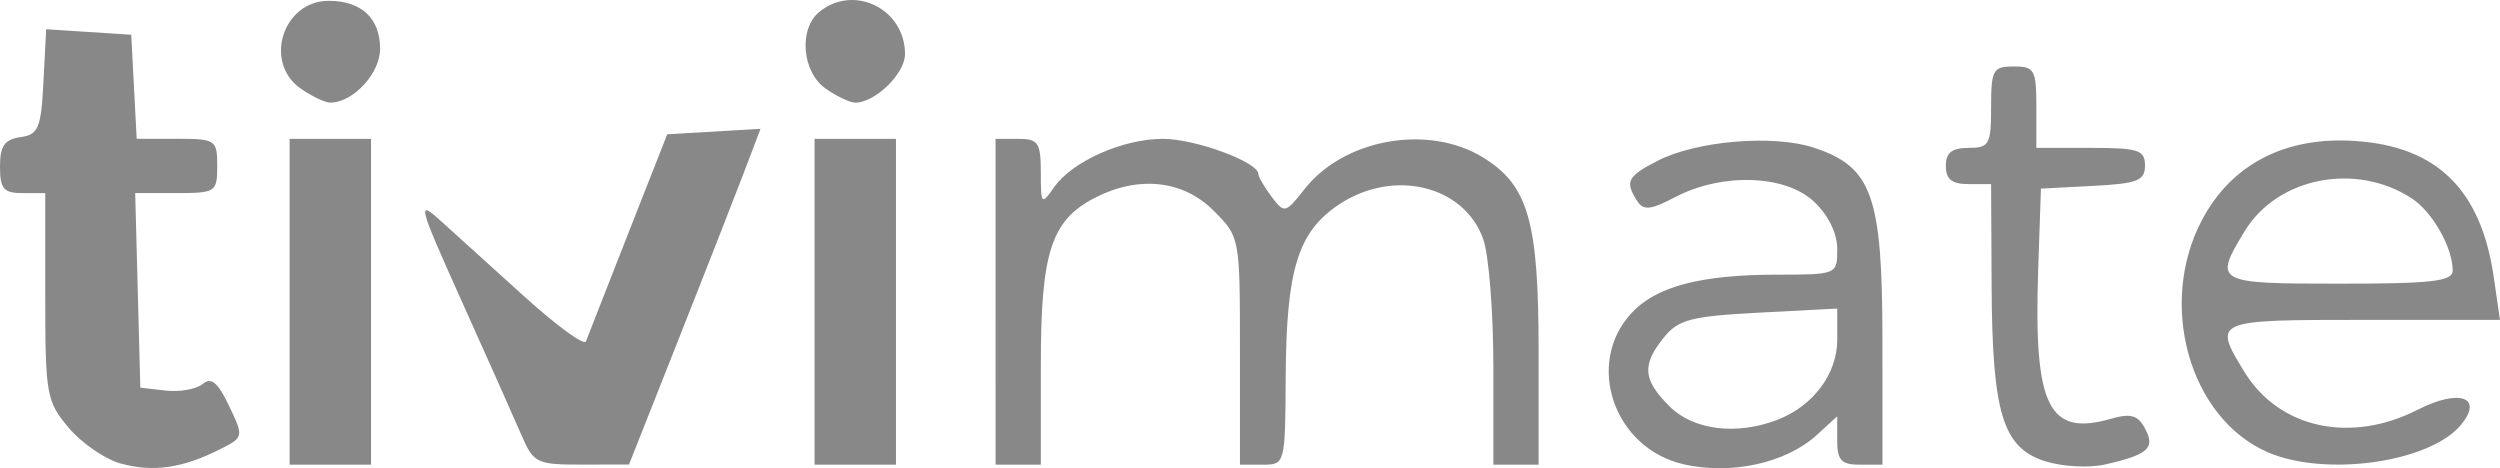 <?xml version="1.0" encoding="UTF-8" standalone="no"?>
<!-- Created with Inkscape (http://www.inkscape.org/) -->

<svg
   width="97.447mm"
   height="18.249mm"
   viewBox="0 0 97.447 18.249"
   version="1.1"
   id="svg5"
   xml:space="preserve"
   xmlns="http://www.w3.org/2000/svg"
   xmlns:svg="http://www.w3.org/2000/svg"><defs
     id="defs2" /><g
     id="layer1"
     transform="translate(-74.058,-196.774)"><path
       style="fill:#888888;stroke-width:0.353;fill-opacity:1"
       d="m 78.761,214.843 c -0.615,-0.173 -1.527,-0.802 -2.028,-1.398 -0.863,-1.026 -0.911,-1.294 -0.911,-5.113 v -4.03 h -0.882 c -0.74,0 -0.882,-0.166 -0.882,-1.034 0,-0.803 0.177,-1.059 0.794,-1.147 0.704,-0.1 0.806,-0.344 0.9,-2.16 l 0.106,-2.047 1.658,0.107 1.658,0.107 0.106,2.028 0.106,2.028 h 1.57 c 1.509,0 1.57,0.041 1.57,1.058 0,1.02 -0.057,1.058 -1.599,1.058 h -1.599 l 0.1,3.792 0.1,3.792 0.991,0.114 c 0.545,0.062 1.192,-0.053 1.438,-0.257 0.336,-0.279 0.591,-0.068 1.029,0.852 0.581,1.218 0.58,1.223 -0.379,1.706 -1.444,0.727 -2.602,0.89 -3.843,0.541 z m 60.919,0.026 c -2.714,-0.619 -3.852,-3.924 -2.029,-5.892 0.958,-1.034 2.693,-1.494 5.639,-1.497 2.378,-0.002 2.381,-0.004 2.381,-0.999 0,-0.616 -0.348,-1.324 -0.911,-1.852 -1.115,-1.047 -3.574,-1.128 -5.398,-0.176 -0.979,0.511 -1.247,0.537 -1.494,0.148 -0.478,-0.754 -0.379,-0.95 0.787,-1.553 1.521,-0.787 4.523,-1.04 6.11,-0.516 2.269,0.749 2.666,1.866 2.668,7.504 l 0.001,4.851 h -0.882 c -0.721,0 -0.882,-0.172 -0.882,-0.943 v -0.943 l -0.794,0.727 c -1.197,1.096 -3.339,1.567 -5.198,1.143 z m 3.642,-1.725 c 1.407,-0.535 2.35,-1.792 2.35,-3.131 v -1.212 l -3.052,0.16 c -2.645,0.139 -3.139,0.268 -3.704,0.965 -0.868,1.072 -0.822,1.647 0.214,2.683 0.928,0.928 2.598,1.141 4.193,0.535 z m 10.436,1.603 c -1.637,-0.529 -2.044,-1.874 -2.069,-6.828 l -0.02,-3.969 h -0.882 c -0.647,0 -0.882,-0.188 -0.882,-0.706 0,-0.517 0.235,-0.706 0.882,-0.706 0.81,0 0.882,-0.129 0.882,-1.587 0,-1.458 0.072,-1.587 0.882,-1.587 0.81,0 0.882,0.129 0.882,1.587 v 1.587 h 2.117 c 1.863,0 2.117,0.082 2.117,0.688 0,0.59 -0.289,0.703 -2.028,0.794 l -2.028,0.106 -0.107,3.175 c -0.179,5.319 0.397,6.496 2.838,5.796 0.771,-0.221 1.048,-0.142 1.327,0.38 0.41,0.767 0.125,1.021 -1.57,1.404 -0.632,0.142 -1.667,0.083 -2.34,-0.135 z m -68.411,-6.211 v -6.35 h 1.587 1.587 v 6.35 6.35 h -1.587 -1.587 z m 9.039,5.203 c -0.272,-0.631 -1.316,-2.971 -2.319,-5.201 -1.713,-3.809 -1.763,-4 -0.832,-3.157 0.545,0.494 2.016,1.824 3.268,2.956 1.252,1.132 2.329,1.918 2.393,1.746 0.064,-0.172 0.803,-2.059 1.643,-4.193 l 1.527,-3.881 1.818,-0.107 1.818,-0.107 -0.652,1.716 c -0.359,0.944 -1.512,3.888 -2.563,6.542 l -1.911,4.827 -1.847,0.003 c -1.748,0.003 -1.874,-0.059 -2.343,-1.144 z m 11.422,-5.203 v -6.35 h 1.587 1.587 v 6.35 6.35 h -1.587 -1.587 z m 7.056,0 v -6.35 h 0.882 c 0.783,0 0.882,0.148 0.882,1.313 0,1.254 0.023,1.28 0.517,0.575 0.71,-1.013 2.677,-1.888 4.246,-1.888 1.251,0 3.692,0.896 3.715,1.363 0.006,0.123 0.241,0.528 0.522,0.899 0.494,0.653 0.536,0.643 1.283,-0.307 1.536,-1.953 4.808,-2.538 6.937,-1.24 1.781,1.086 2.184,2.479 2.184,7.564 v 4.421 h -0.882 -0.882 v -3.828 c 0,-2.105 -0.176,-4.333 -0.391,-4.95 -0.737,-2.115 -3.517,-2.781 -5.642,-1.353 -1.587,1.067 -2.037,2.526 -2.061,6.691 -0.02,3.428 -0.023,3.44 -0.902,3.44 h -0.882 v -4.437 c 0,-4.434 -7.1e-4,-4.438 -1.031,-5.468 -1.187,-1.187 -2.927,-1.374 -4.625,-0.496 -1.702,0.88 -2.105,2.125 -2.105,6.503 v 3.898 h -0.882 -0.882 z m 49.565,5.855 c -3.034,-1.339 -4.275,-5.761 -2.539,-9.044 1.154,-2.182 3.257,-3.264 5.983,-3.078 3.182,0.217 4.891,1.898 5.387,5.297 l 0.244,1.676 h -5.332 c -5.831,0 -5.859,0.012 -4.64,2.011 1.353,2.22 4.139,2.832 6.773,1.488 1.618,-0.826 2.573,-0.485 1.675,0.597 -1.218,1.469 -5.315,2.04 -7.552,1.053 z m 7.232,-7.073 c 0,-0.893 -0.786,-2.281 -1.59,-2.808 -2.176,-1.426 -5.234,-0.829 -6.515,1.271 -1.225,2.01 -1.153,2.05 3.695,2.05 3.621,0 4.41,-0.092 4.41,-0.513 z m -83.883,-7.092 c -1.46,-1.022 -0.693,-3.42 1.094,-3.42 1.277,0 2.002,0.679 2.002,1.875 0,0.955 -1.056,2.093 -1.94,2.093 -0.205,0 -0.725,-0.247 -1.156,-0.549 z m 20.461,0 c -0.916,-0.642 -1.059,-2.312 -0.254,-2.98 1.341,-1.113 3.35,-0.132 3.35,1.636 0,0.761 -1.16,1.893 -1.94,1.893 -0.205,0 -0.725,-0.247 -1.156,-0.549 z"
       id="path194" /></g></svg>
